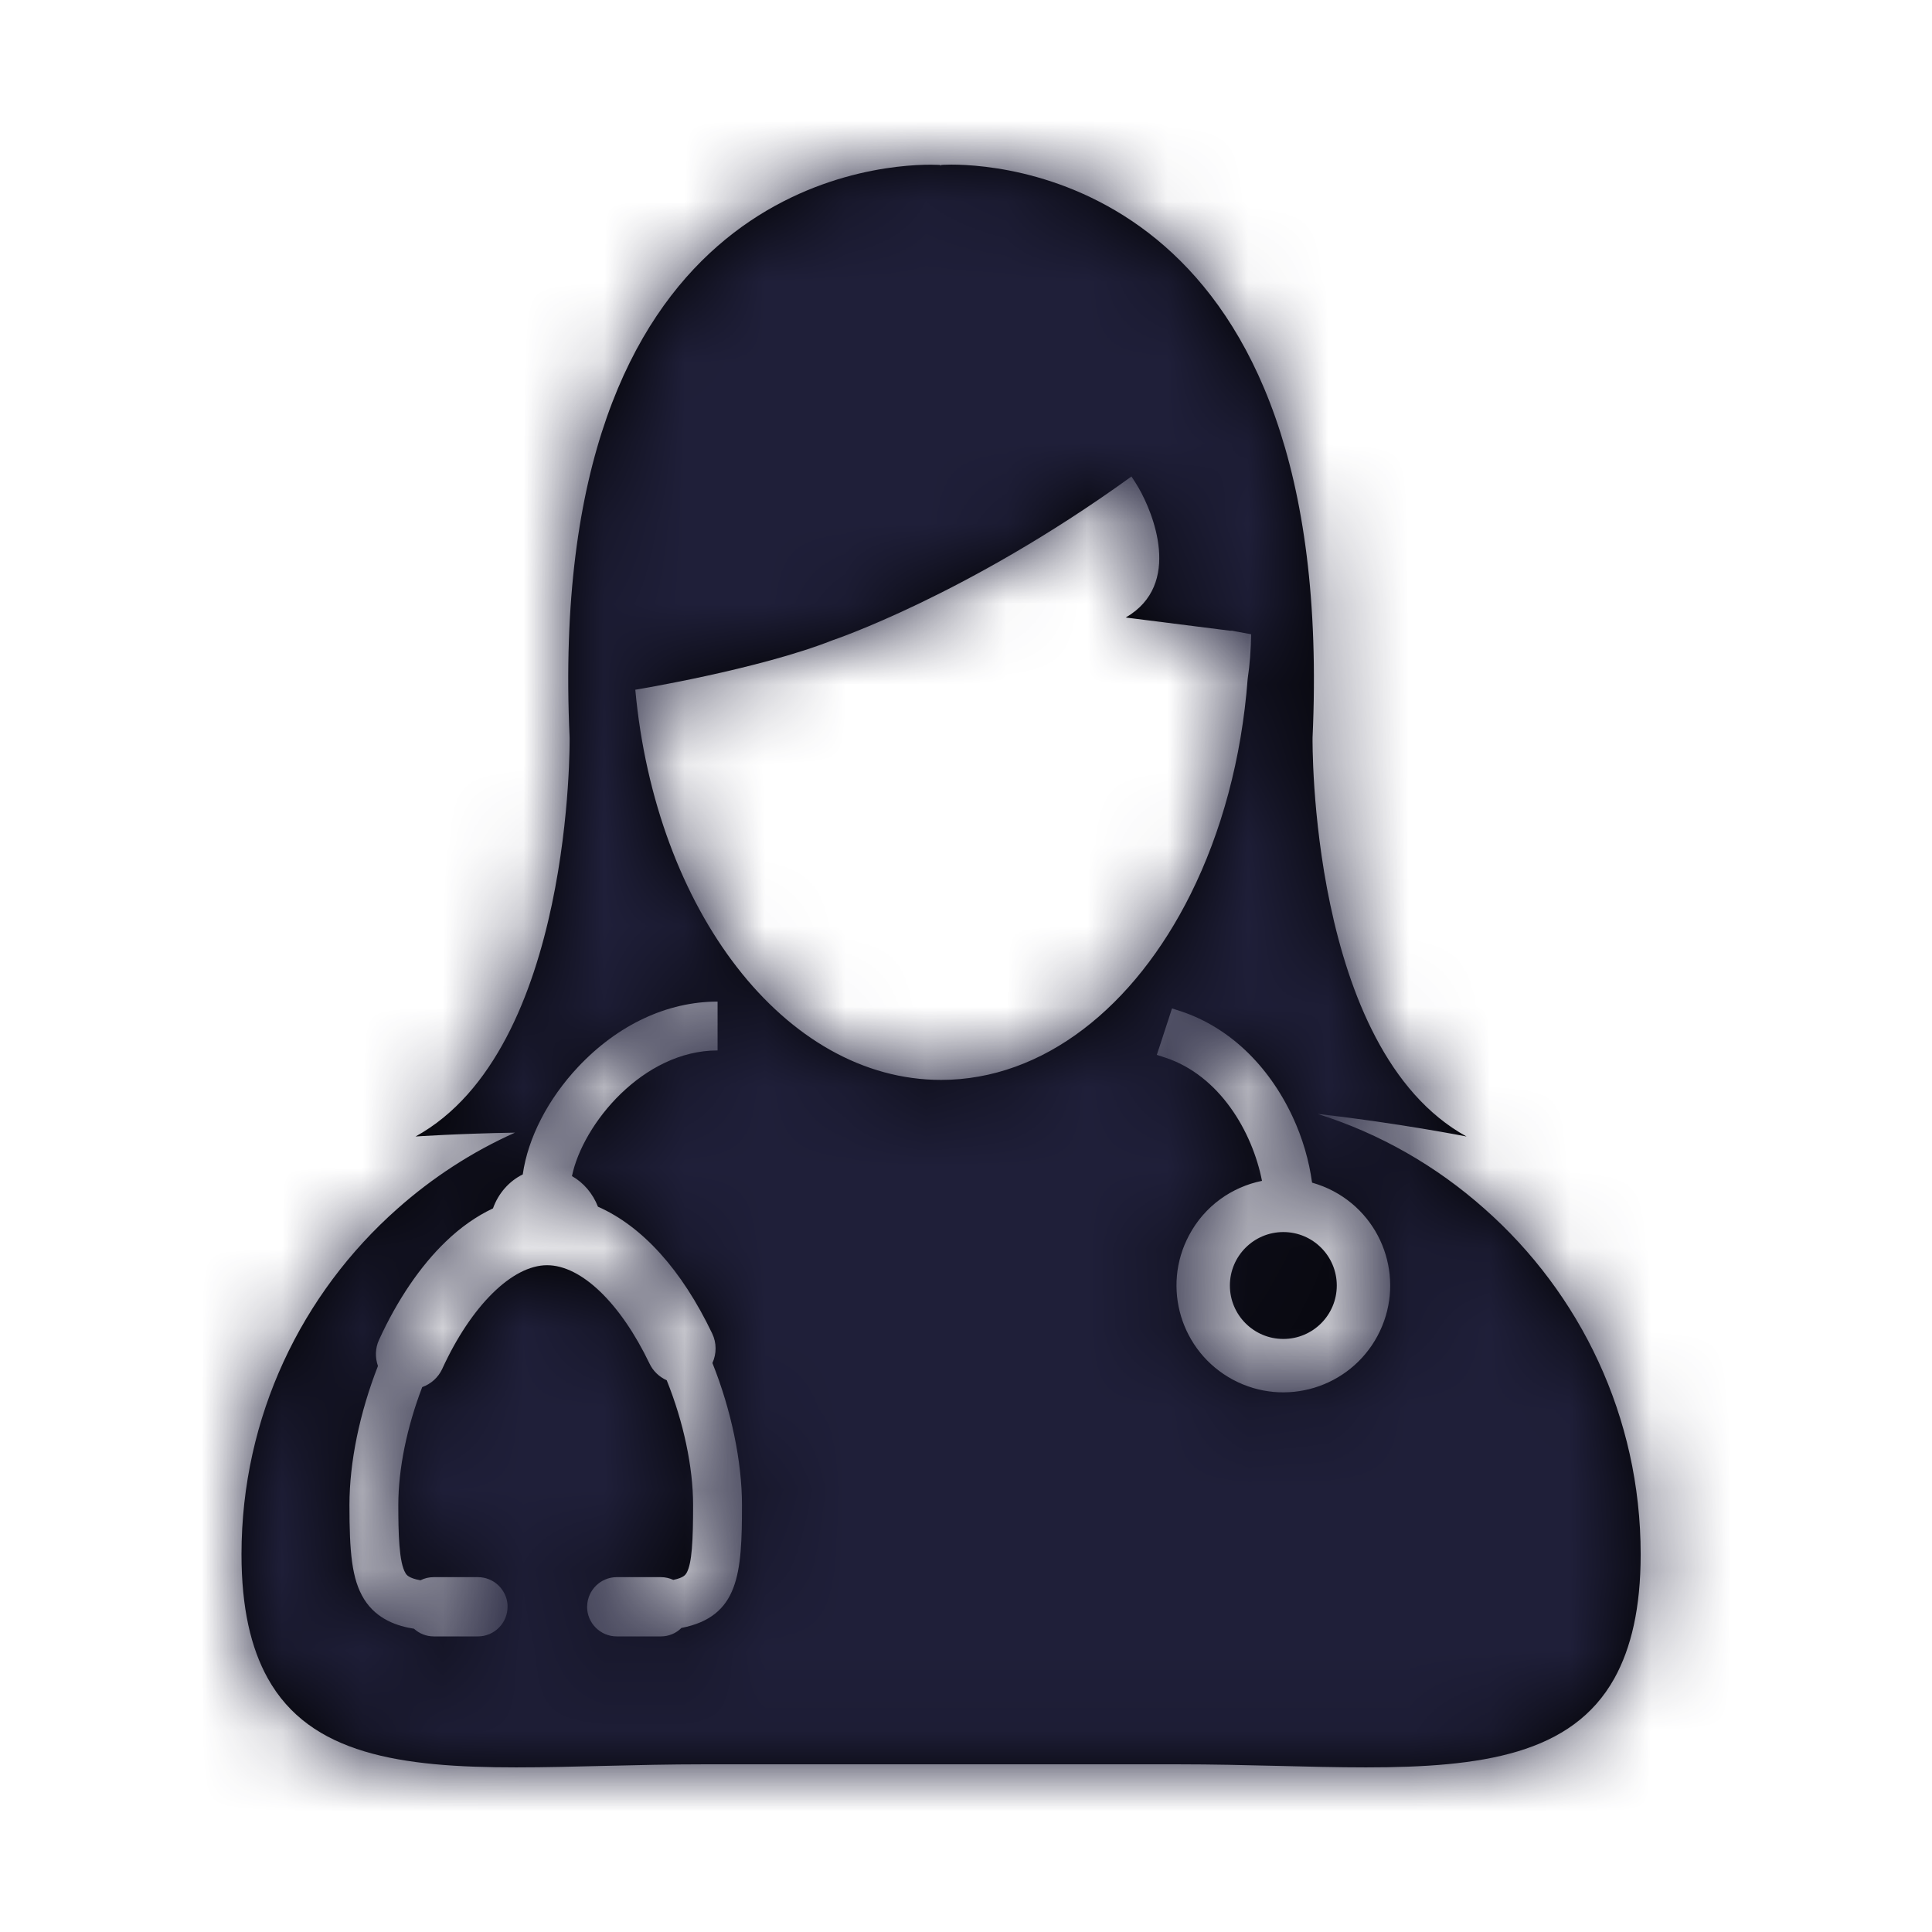 <?xml version="1.0" encoding="utf-8"?>
<svg width="24px" height="24px" viewBox="0 0 24 24" version="1.1" xmlns="http://www.w3.org/2000/svg">
  <title>doctor</title>
  <defs>
    <path d="M6.412,21.955 C7.122,21.955 7.908,21.917 8.735,21.917 L14.644,21.917 C15.471,21.917 16.258,21.955 16.968,21.955 C18.406,21.955 19.529,21.794 20.055,20.848 C20.263,20.472 20.381,19.975 20.381,19.308 C20.381,17.598 19.629,16.065 18.44,15.015 C17.847,14.488 17.145,14.082 16.37,13.838 C17.354,13.948 18.218,14.118 18.218,14.118 C16.253,13.038 16.305,9.163 16.305,9.163 C16.615,2.367 12.584,2.045 11.818,2.045 C11.738,2.045 11.693,2.049 11.693,2.049 L11.69,2.061 L11.686,2.05 C11.686,2.05 11.642,2.046 11.562,2.046 C10.795,2.046 6.765,2.367 7.076,9.163 C7.076,9.163 7.126,13.039 5.162,14.118 C5.162,14.118 5.691,14.082 6.398,14.07 C5.862,14.309 5.371,14.63 4.937,15.015 C3.75,16.065 3,17.598 3,19.308 C3,19.975 3.117,20.472 3.326,20.848 C3.851,21.794 4.974,21.955 6.412,21.955 Z M16.568,14.799 C17.215,15.145 17.458,15.948 17.112,16.595 C16.766,17.241 15.962,17.485 15.316,17.139 C14.67,16.793 14.426,15.989 14.772,15.343 C14.965,14.98 15.303,14.745 15.677,14.669 C15.557,14.058 15.15,13.36 14.475,13.138 L14.37,13.104 L14.405,12.999 L14.525,12.632 L14.559,12.527 L14.665,12.561 C15.258,12.756 15.752,13.222 16.056,13.87 C16.182,14.139 16.262,14.42 16.299,14.691 C16.391,14.718 16.481,14.752 16.568,14.799 Z M10.341,7.954 C10.341,7.954 11.999,7.4 14.025,5.941 C14.035,5.934 14.046,5.927 14.055,5.919 C14.055,5.919 14.092,5.972 14.144,6.06 C14.319,6.362 14.695,7.26 13.984,7.671 L15.281,7.835 L15.305,7.835 L15.542,7.879 C15.539,8.067 15.526,8.252 15.499,8.433 C15.424,9.427 15.172,10.342 14.789,11.11 C14.092,12.507 12.964,13.415 11.69,13.415 C9.748,13.415 8.143,11.305 7.892,8.568 C7.892,8.568 9.425,8.316 10.341,7.954 Z M8.914,12.442 L8.914,13.049 C7.989,13.049 7.24,13.96 7.105,14.61 C7.25,14.692 7.364,14.826 7.428,14.99 C7.98,15.233 8.47,15.776 8.847,16.565 C8.903,16.682 8.903,16.815 8.85,16.932 C9.084,17.517 9.217,18.157 9.217,18.695 C9.217,19.548 9.181,20.082 8.465,20.223 C8.397,20.291 8.306,20.328 8.21,20.328 L7.661,20.328 C7.458,20.328 7.293,20.163 7.293,19.96 L7.294,19.952 C7.298,19.753 7.462,19.592 7.661,19.592 L8.21,19.592 C8.263,19.592 8.316,19.604 8.364,19.626 C8.494,19.599 8.515,19.562 8.528,19.541 C8.597,19.423 8.61,19.13 8.61,18.695 C8.61,18.226 8.491,17.664 8.282,17.146 C8.188,17.104 8.112,17.031 8.068,16.938 C7.707,16.185 7.22,15.717 6.796,15.717 C6.363,15.717 5.852,16.222 5.494,17.004 C5.445,17.111 5.354,17.192 5.245,17.231 C5.053,17.732 4.948,18.25 4.948,18.695 C4.948,19.036 4.955,19.41 5.038,19.543 C5.05,19.563 5.075,19.604 5.223,19.631 C5.274,19.605 5.33,19.592 5.388,19.592 L5.937,19.592 C6.133,19.592 6.293,19.745 6.305,19.938 L6.305,19.96 C6.305,20.163 6.14,20.328 5.937,20.328 L5.388,20.328 C5.297,20.328 5.21,20.294 5.143,20.233 C4.946,20.201 4.683,20.123 4.522,19.864 C4.369,19.618 4.341,19.277 4.341,18.695 C4.341,18.164 4.467,17.553 4.695,16.969 C4.658,16.862 4.661,16.747 4.708,16.645 C4.935,16.149 5.221,15.728 5.536,15.425 C5.72,15.247 5.918,15.108 6.124,15.011 C6.191,14.823 6.325,14.672 6.494,14.589 C6.558,14.136 6.807,13.652 7.183,13.252 C7.675,12.73 8.289,12.442 8.914,12.442 Z M15.942,15.305 C16.309,15.305 16.606,15.603 16.606,15.969 C16.606,16.336 16.309,16.633 15.942,16.633 C15.576,16.633 15.278,16.336 15.278,15.969 C15.278,15.603 15.576,15.305 15.942,15.305 Z" id="path-1"/>
  </defs>
  <g id="doctor" stroke="none" stroke-width="1" fill="none" fill-rule="evenodd">
    <g id="icons/doctor">
      <polygon id="Bounds" points="0 0 24 0 24 24 0 24"/>
      <mask id="mask-2" fill="white">
        <path d="M6.412,21.955 C7.122,21.955 7.908,21.917 8.735,21.917 L14.644,21.917 C15.471,21.917 16.258,21.955 16.968,21.955 C18.406,21.955 19.529,21.794 20.055,20.848 C20.263,20.472 20.381,19.975 20.381,19.308 C20.381,17.598 19.629,16.065 18.44,15.015 C17.847,14.488 17.145,14.082 16.37,13.838 C17.354,13.948 18.218,14.118 18.218,14.118 C16.253,13.038 16.305,9.163 16.305,9.163 C16.615,2.367 12.584,2.045 11.818,2.045 C11.738,2.045 11.693,2.049 11.693,2.049 L11.69,2.061 L11.686,2.05 C11.686,2.05 11.642,2.046 11.562,2.046 C10.795,2.046 6.765,2.367 7.076,9.163 C7.076,9.163 7.126,13.039 5.162,14.118 C5.162,14.118 5.691,14.082 6.398,14.07 C5.862,14.309 5.371,14.63 4.937,15.015 C3.75,16.065 3,17.598 3,19.308 C3,19.975 3.117,20.472 3.326,20.848 C3.851,21.794 4.974,21.955 6.412,21.955 Z M16.568,14.799 C17.215,15.145 17.458,15.948 17.112,16.595 C16.766,17.241 15.962,17.485 15.316,17.139 C14.67,16.793 14.426,15.989 14.772,15.343 C14.965,14.98 15.303,14.745 15.677,14.669 C15.557,14.058 15.15,13.36 14.475,13.138 L14.37,13.104 L14.405,12.999 L14.525,12.632 L14.559,12.527 L14.665,12.561 C15.258,12.756 15.752,13.222 16.056,13.87 C16.182,14.139 16.262,14.42 16.299,14.691 C16.391,14.718 16.481,14.752 16.568,14.799 Z M10.341,7.954 C10.341,7.954 11.999,7.4 14.025,5.941 C14.035,5.934 14.046,5.927 14.055,5.919 C14.055,5.919 14.092,5.972 14.144,6.06 C14.319,6.362 14.695,7.26 13.984,7.671 L15.281,7.835 L15.305,7.835 L15.542,7.879 C15.539,8.067 15.526,8.252 15.499,8.433 C15.424,9.427 15.172,10.342 14.789,11.11 C14.092,12.507 12.964,13.415 11.69,13.415 C9.748,13.415 8.143,11.305 7.892,8.568 C7.892,8.568 9.425,8.316 10.341,7.954 Z M8.914,12.442 L8.914,13.049 C7.989,13.049 7.24,13.96 7.105,14.61 C7.25,14.692 7.364,14.826 7.428,14.99 C7.98,15.233 8.47,15.776 8.847,16.565 C8.903,16.682 8.903,16.815 8.85,16.932 C9.084,17.517 9.217,18.157 9.217,18.695 C9.217,19.548 9.181,20.082 8.465,20.223 C8.397,20.291 8.306,20.328 8.21,20.328 L7.661,20.328 C7.458,20.328 7.293,20.163 7.293,19.96 L7.294,19.952 C7.298,19.753 7.462,19.592 7.661,19.592 L8.21,19.592 C8.263,19.592 8.316,19.604 8.364,19.626 C8.494,19.599 8.515,19.562 8.528,19.541 C8.597,19.423 8.61,19.13 8.61,18.695 C8.61,18.226 8.491,17.664 8.282,17.146 C8.188,17.104 8.112,17.031 8.068,16.938 C7.707,16.185 7.22,15.717 6.796,15.717 C6.363,15.717 5.852,16.222 5.494,17.004 C5.445,17.111 5.354,17.192 5.245,17.231 C5.053,17.732 4.948,18.25 4.948,18.695 C4.948,19.036 4.955,19.41 5.038,19.543 C5.05,19.563 5.075,19.604 5.223,19.631 C5.274,19.605 5.33,19.592 5.388,19.592 L5.937,19.592 C6.133,19.592 6.293,19.745 6.305,19.938 L6.305,19.96 C6.305,20.163 6.14,20.328 5.937,20.328 L5.388,20.328 C5.297,20.328 5.21,20.294 5.143,20.233 C4.946,20.201 4.683,20.123 4.522,19.864 C4.369,19.618 4.341,19.277 4.341,18.695 C4.341,18.164 4.467,17.553 4.695,16.969 C4.658,16.862 4.661,16.747 4.708,16.645 C4.935,16.149 5.221,15.728 5.536,15.425 C5.72,15.247 5.918,15.108 6.124,15.011 C6.191,14.823 6.325,14.672 6.494,14.589 C6.558,14.136 6.807,13.652 7.183,13.252 C7.675,12.73 8.289,12.442 8.914,12.442 Z M15.942,15.305 C16.309,15.305 16.606,15.603 16.606,15.969 C16.606,16.336 16.309,16.633 15.942,16.633 C15.576,16.633 15.278,16.336 15.278,15.969 C15.278,15.603 15.576,15.305 15.942,15.305 Z" transform="matrix(1, 0, 0, 1, 0, 0)"/>
      </mask>
      <path d="M6.412,21.955 C7.122,21.955 7.908,21.917 8.735,21.917 L14.644,21.917 C15.471,21.917 16.258,21.955 16.968,21.955 C18.406,21.955 19.529,21.794 20.055,20.848 C20.263,20.472 20.381,19.975 20.381,19.308 C20.381,17.598 19.629,16.065 18.44,15.015 C17.847,14.488 17.145,14.082 16.37,13.838 C17.354,13.948 18.218,14.118 18.218,14.118 C16.253,13.038 16.305,9.163 16.305,9.163 C16.615,2.367 12.584,2.045 11.818,2.045 C11.738,2.045 11.693,2.049 11.693,2.049 L11.69,2.061 L11.686,2.05 C11.686,2.05 11.642,2.046 11.562,2.046 C10.795,2.046 6.765,2.367 7.076,9.163 C7.076,9.163 7.126,13.039 5.162,14.118 C5.162,14.118 5.691,14.082 6.398,14.07 C5.862,14.309 5.371,14.63 4.937,15.015 C3.75,16.065 3,17.598 3,19.308 C3,19.975 3.117,20.472 3.326,20.848 C3.851,21.794 4.974,21.955 6.412,21.955 Z M16.568,14.799 C17.215,15.145 17.458,15.948 17.112,16.595 C16.766,17.241 15.962,17.485 15.316,17.139 C14.67,16.793 14.426,15.989 14.772,15.343 C14.965,14.98 15.303,14.745 15.677,14.669 C15.557,14.058 15.15,13.36 14.475,13.138 L14.37,13.104 L14.405,12.999 L14.525,12.632 L14.559,12.527 L14.665,12.561 C15.258,12.756 15.752,13.222 16.056,13.87 C16.182,14.139 16.262,14.42 16.299,14.691 C16.391,14.718 16.481,14.752 16.568,14.799 Z M10.341,7.954 C10.341,7.954 11.999,7.4 14.025,5.941 C14.035,5.934 14.046,5.927 14.055,5.919 C14.055,5.919 14.092,5.972 14.144,6.06 C14.319,6.362 14.695,7.26 13.984,7.671 L15.281,7.835 L15.305,7.835 L15.542,7.879 C15.539,8.067 15.526,8.252 15.499,8.433 C15.424,9.427 15.172,10.342 14.789,11.11 C14.092,12.507 12.964,13.415 11.69,13.415 C9.748,13.415 8.143,11.305 7.892,8.568 C7.892,8.568 9.425,8.316 10.341,7.954 Z M8.914,12.442 L8.914,13.049 C7.989,13.049 7.24,13.96 7.105,14.61 C7.25,14.692 7.364,14.826 7.428,14.99 C7.98,15.233 8.47,15.776 8.847,16.565 C8.903,16.682 8.903,16.815 8.85,16.932 C9.084,17.517 9.217,18.157 9.217,18.695 C9.217,19.548 9.181,20.082 8.465,20.223 C8.397,20.291 8.306,20.328 8.21,20.328 L7.661,20.328 C7.458,20.328 7.293,20.163 7.293,19.96 L7.294,19.952 C7.298,19.753 7.462,19.592 7.661,19.592 L8.21,19.592 C8.263,19.592 8.316,19.604 8.364,19.626 C8.494,19.599 8.515,19.562 8.528,19.541 C8.597,19.423 8.61,19.13 8.61,18.695 C8.61,18.226 8.491,17.664 8.282,17.146 C8.188,17.104 8.112,17.031 8.068,16.938 C7.707,16.185 7.22,15.717 6.796,15.717 C6.363,15.717 5.852,16.222 5.494,17.004 C5.445,17.111 5.354,17.192 5.245,17.231 C5.053,17.732 4.948,18.25 4.948,18.695 C4.948,19.036 4.955,19.41 5.038,19.543 C5.05,19.563 5.075,19.604 5.223,19.631 C5.274,19.605 5.33,19.592 5.388,19.592 L5.937,19.592 C6.133,19.592 6.293,19.745 6.305,19.938 L6.305,19.96 C6.305,20.163 6.14,20.328 5.937,20.328 L5.388,20.328 C5.297,20.328 5.21,20.294 5.143,20.233 C4.946,20.201 4.683,20.123 4.522,19.864 C4.369,19.618 4.341,19.277 4.341,18.695 C4.341,18.164 4.467,17.553 4.695,16.969 C4.658,16.862 4.661,16.747 4.708,16.645 C4.935,16.149 5.221,15.728 5.536,15.425 C5.72,15.247 5.918,15.108 6.124,15.011 C6.191,14.823 6.325,14.672 6.494,14.589 C6.558,14.136 6.807,13.652 7.183,13.252 C7.675,12.73 8.289,12.442 8.914,12.442 Z M15.942,15.305 C16.309,15.305 16.606,15.603 16.606,15.969 C16.606,16.336 16.309,16.633 15.942,16.633 C15.576,16.633 15.278,16.336 15.278,15.969 C15.278,15.603 15.576,15.305 15.942,15.305 Z" id="Shape" transform="matrix(1, 0, 0, 1, 0, 0)" fill="#000000" fill-rule="nonzero"/>
      <g id="Group" mask="url(#mask-2)">
        <g transform="translate(0.091, 0.121)" id="colors/gray">
          <rect id="Rectangle" x="0" y="0" width="24" height="24" style="fill: rgb(31, 31, 57);"/>
        </g>
      </g>
    </g>
  </g>
</svg>